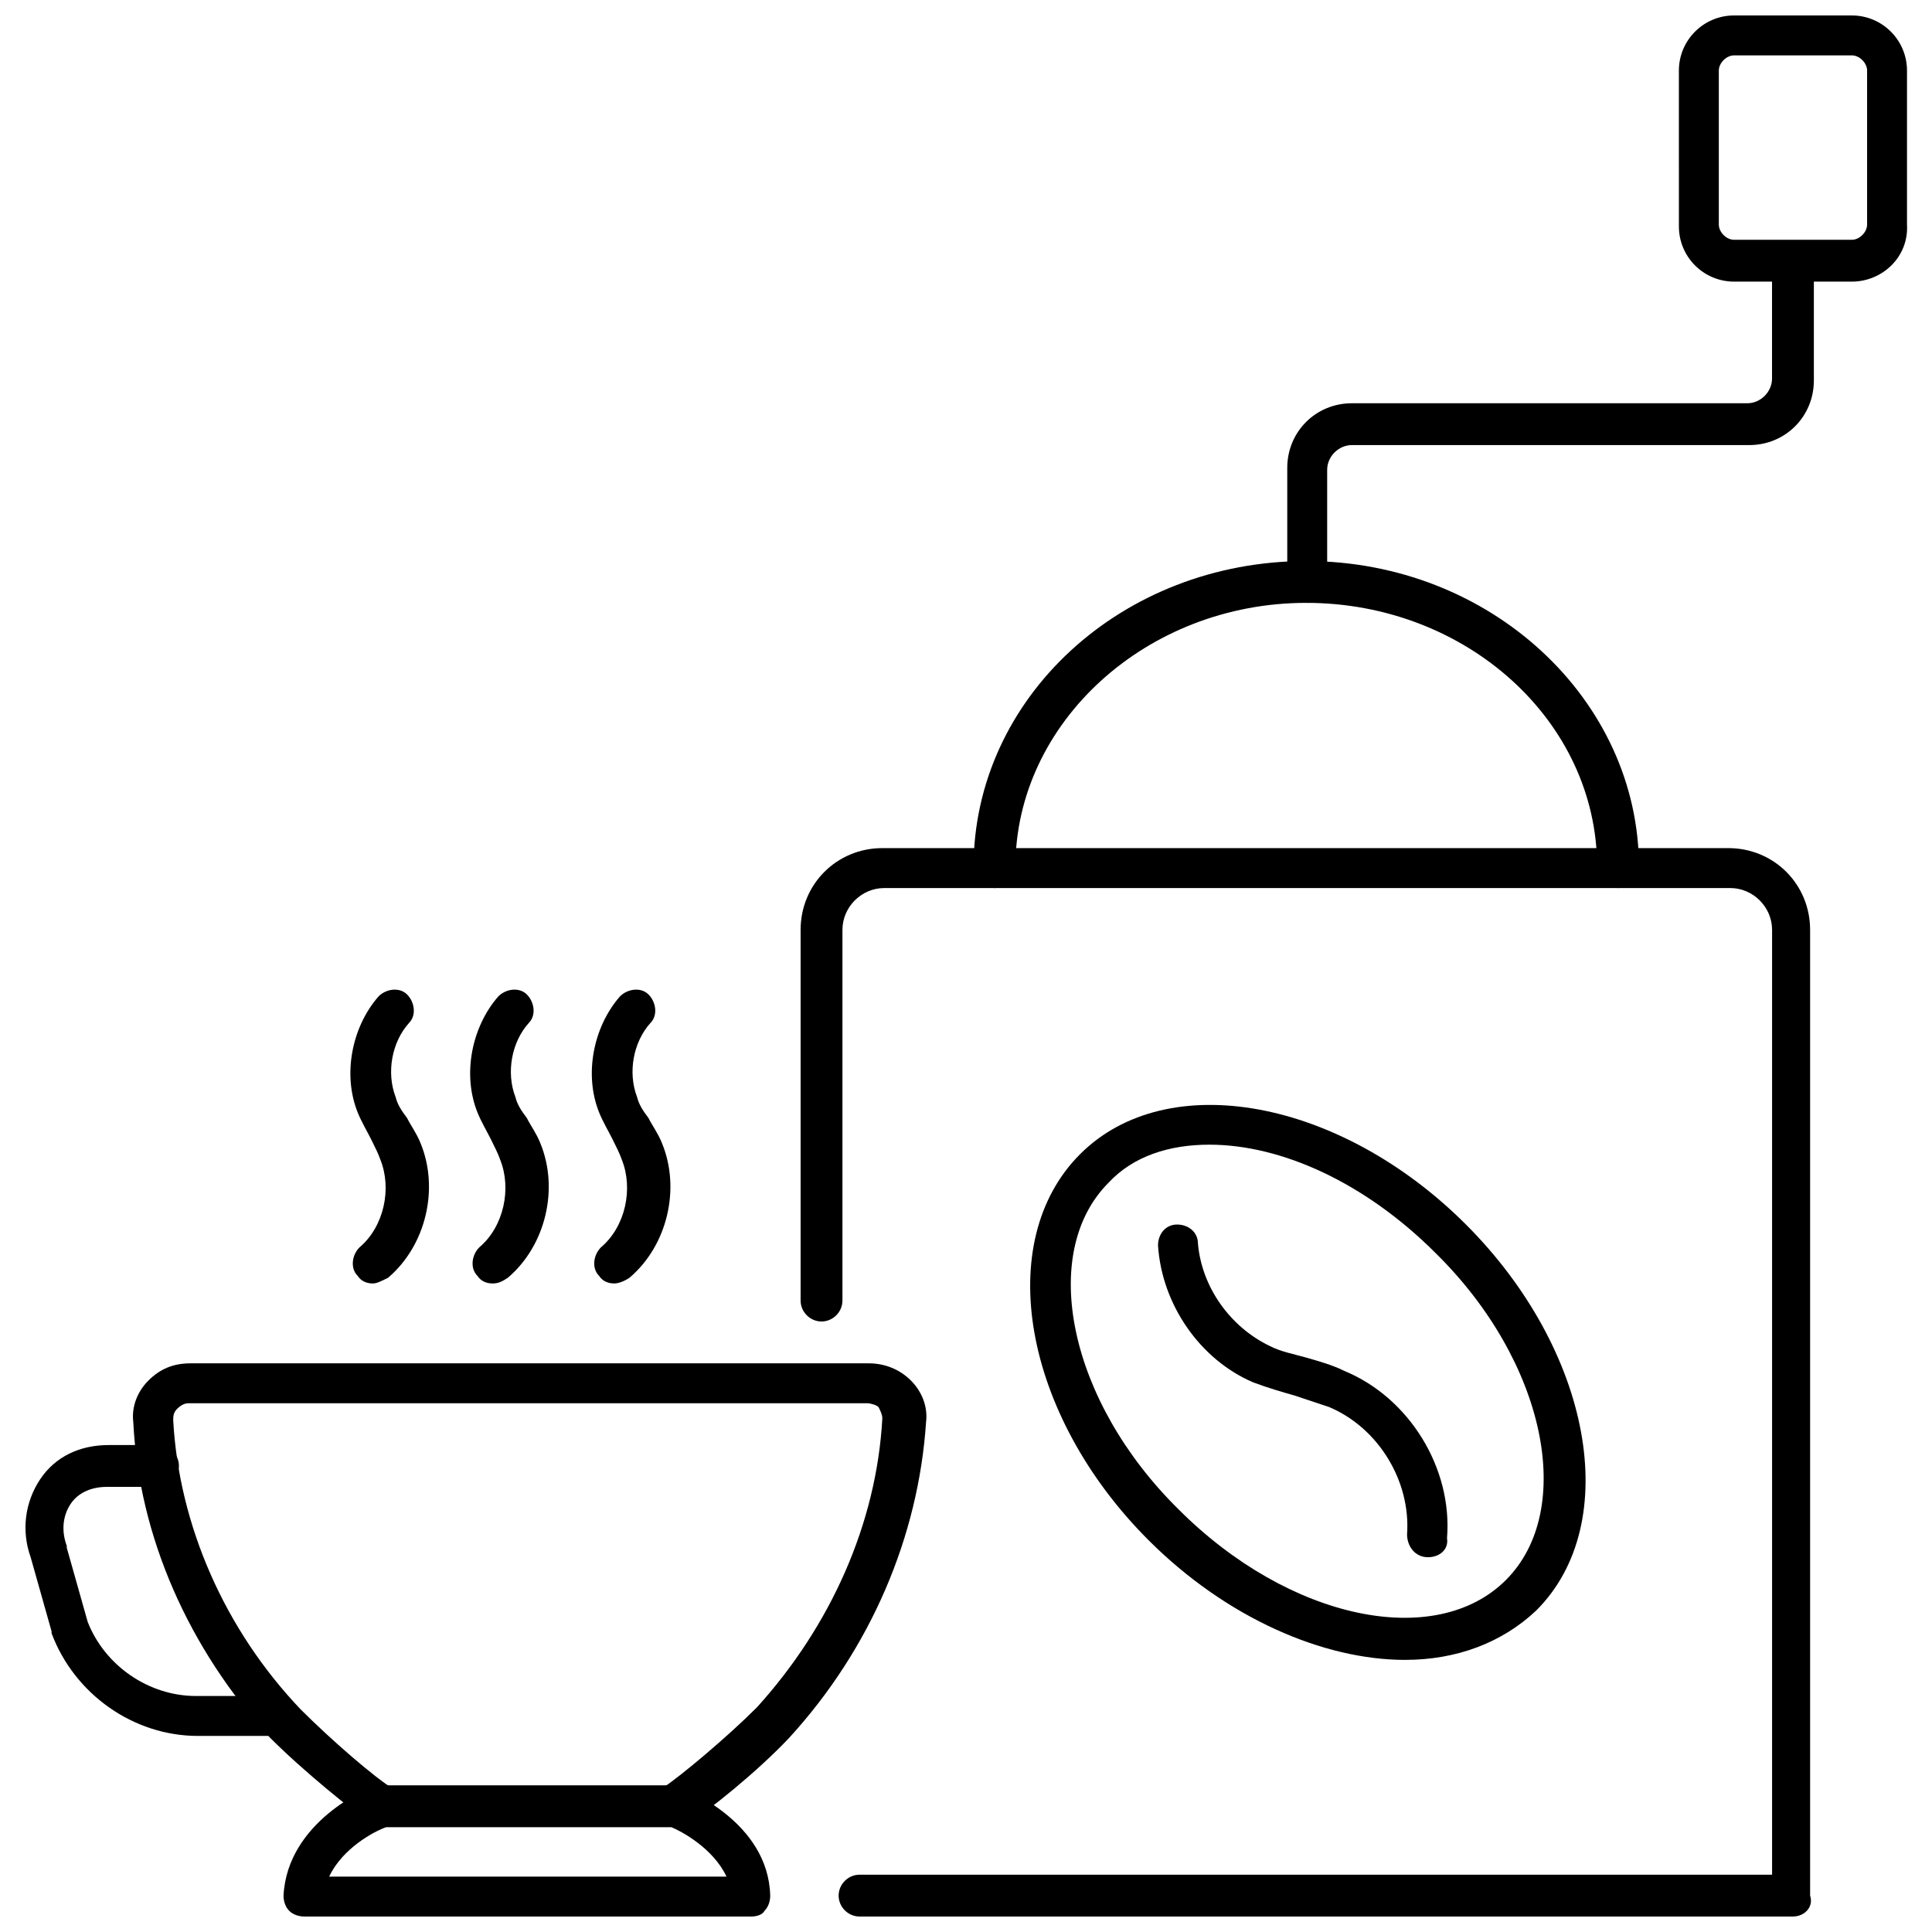 <?xml version="1.0" encoding="UTF-8"?>
<!-- Uploaded to: ICON Repo, www.svgrepo.com, Generator: ICON Repo Mixer Tools -->
<svg width="800px" height="800px" version="1.1" viewBox="144 144 512 512" xmlns="http://www.w3.org/2000/svg">
 <defs>
  <clipPath id="c">
   <path d="m219 617h130v34.902h-130z"/>
  </clipPath>
  <clipPath id="b">
   <path d="m356 368h268v283.9h-268z"/>
  </clipPath>
  <clipPath id="a">
   <path d="m588 148.09h62v70.906h-62z"/>
  </clipPath>
 </defs>
 <path d="m217.62 604.04h-21.16c-17.129 0-32.746-11.082-38.793-27.207v-0.504l-5.543-19.648c-2.519-7.055-1.512-14.609 2.519-20.656s10.578-9.07 18.137-9.07h13.098c3.023 0 5.543 2.519 5.543 5.543s-2.519 5.543-5.543 5.543h-13.602c-4.031 0-7.559 1.512-9.574 4.535s-2.519 7.055-1.008 11.082v0.504l5.543 19.648c4.535 11.586 16.121 19.648 28.719 19.648h21.16c3.023 0 5.543 2.519 5.543 5.543 0.5 2.519-2.019 5.039-5.039 5.039z"/>
 <g clip-path="url(#c)">
  <path d="m343.07 651.9h-118.39c-1.512 0-3.023-0.504-4.031-1.512s-1.512-2.519-1.512-4.031c1.008-19.648 22.672-28.719 23.68-28.719 0.504 0 1.512-0.504 2.016-0.504h77.586c0.504 0 1.512 0 2.016 0.504 1.008 0.504 23.176 9.07 23.68 28.719 0 1.512-0.504 3.023-1.512 4.031-0.504 1.008-2.016 1.512-3.527 1.512zm-111.84-10.578h105.3c-3.527-7.559-12.09-12.09-14.609-13.098h-75.57c-3.027 1.004-11.59 5.539-15.117 13.098z"/>
 </g>
 <path d="m322.91 627.72c-1.512 0-3.527-1.008-4.535-2.519-1.512-2.519-1.008-6.047 1.512-7.559 4.535-3.023 16.625-13.098 24.688-21.16 19.648-21.664 31.738-48.871 33.25-76.578 0-1.008-0.504-2.016-1.008-3.023-0.5-0.5-2.012-1.004-3.019-1.004h-179.86c-1.008 0-2.016 0.504-3.023 1.512-1.008 1.008-1.008 2.016-1.008 3.023 1.512 27.711 13.602 55.418 33.754 76.578 8.062 8.062 19.648 18.137 24.688 21.16 2.519 1.512 3.023 5.039 1.512 7.559s-5.039 3.023-7.559 1.512c-5.039-3.527-17.633-13.602-26.703-22.672-21.66-23.68-34.762-53.406-36.273-83.633-0.504-4.031 1.008-8.062 4.031-11.082 3.023-3.023 6.551-4.535 11.082-4.535h179.86c4.031 0 8.062 1.512 11.082 4.535 3.023 3.023 4.535 7.055 4.031 11.082-2.016 30.23-14.609 59.953-36.273 83.633-8.566 9.07-21.16 19.145-26.703 22.672-1.508 0.5-2.516 0.5-3.523 0.5z"/>
 <g clip-path="url(#b)">
  <path d="m619.16 651.9h-247.37c-3.023 0-5.543-2.519-5.543-5.543s2.519-5.543 5.543-5.543h241.83v-250.39c0-6.047-5.039-11.082-11.082-11.082h-224.2c-6.047 0-11.082 5.039-11.082 11.082v98.242c0 3.023-2.519 5.543-5.543 5.543-3.023 0-5.543-2.519-5.543-5.543v-98.242c0-12.09 9.574-21.664 21.664-21.664h224.2c12.09 0 21.664 9.574 21.664 21.664v255.93c1.008 3.023-1.512 5.543-4.535 5.543z"/>
 </g>
 <path d="m572.8 379.34c-3.023 0-5.543-2.519-5.543-5.543 0-38.793-34.762-70.031-77.082-70.031-42.32 0-77.082 31.738-77.082 70.031 0 3.023-2.519 5.543-5.543 5.543-3.023 0-5.543-2.519-5.543-5.543 0-44.84 39.297-81.113 88.168-81.113 48.871 0 88.168 36.777 88.168 81.113 0 3.023-2.519 5.543-5.543 5.543z"/>
 <path d="m490.68 303.77c-3.023 0-5.543-2.519-5.543-5.543v-30.23c0-9.574 7.559-17.129 17.129-17.129h104.79c3.527 0 6.551-3.023 6.551-6.551v-30.727c0-3.023 2.519-5.543 5.543-5.543s5.543 2.519 5.543 5.543v31.234c0 9.574-7.559 17.129-17.129 17.129h-105.3c-3.527 0-6.551 3.023-6.551 6.551v30.23c0 2.516-2.519 5.035-5.039 5.035z"/>
 <g clip-path="url(#a)">
  <path d="m634.77 218.63h-31.234c-8.062 0-14.609-6.551-14.609-14.609l-0.004-41.316c0-8.062 6.551-14.609 14.609-14.609h31.234c8.062 0 14.609 6.551 14.609 14.609v40.809c0.508 8.566-6.543 15.117-14.605 15.117zm-31.234-59.957c-2.016 0-4.031 2.016-4.031 4.031v40.809c0 2.016 2.016 4.031 4.031 4.031h31.234c2.016 0 4.031-2.016 4.031-4.031v-40.809c0-2.016-2.016-4.031-4.031-4.031z"/>
 </g>
 <path d="m516.38 583.89c-21.664 0-47.359-11.082-68.016-31.738-33.25-33.254-41.312-79.102-18.137-102.28 23.176-23.176 69.023-14.609 102.27 18.641s41.816 79.098 18.641 102.27c-9.066 8.566-21.16 13.102-34.762 13.102zm-51.895-136.54c-10.578 0-20.152 3.023-26.703 10.078-18.641 18.641-10.578 57.938 18.641 86.656 29.223 29.223 68.016 37.281 86.656 18.641s10.578-57.938-18.641-86.656c-18.641-18.641-40.805-28.719-59.953-28.719z"/>
 <path d="m522.43 556.68c-3.527 0-5.543-3.023-5.543-6.047 1.008-14.105-7.559-28.215-20.656-33.754-3.023-1.008-6.047-2.016-9.07-3.023-3.527-1.008-7.055-2.016-11.082-3.527-14.105-6.047-24.184-20.656-25.191-36.273 0-3.023 2.016-5.543 5.039-5.543s5.543 2.016 5.543 5.039c1.008 11.586 8.566 22.168 19.145 27.207 3.023 1.512 6.047 2.016 9.574 3.023 3.527 1.008 7.055 2.016 10.078 3.527 17.129 7.055 28.719 25.695 27.207 44.336 0.496 3.019-2.023 5.035-5.043 5.035z"/>
 <path d="m242.81 484.13c-1.512 0-3.023-0.504-4.031-2.016-2.016-2.016-1.512-5.543 0.504-7.559 6.551-5.543 8.566-15.617 5.543-23.176-0.504-1.512-1.512-3.527-2.519-5.543-1.008-2.016-2.519-4.535-3.527-7.055-4.031-10.078-1.512-22.672 5.543-30.73 2.016-2.016 5.543-2.519 7.559-0.504s2.519 5.543 0.504 7.559c-4.535 5.039-6.047 13.098-3.527 19.648 0.504 2.016 1.512 3.527 3.023 5.543 1.008 2.016 2.519 4.031 3.527 6.551 5.039 12.09 1.512 27.207-8.566 35.77-2.016 1.012-3.023 1.512-4.031 1.512z"/>
 <path d="m274.55 484.13c-1.512 0-3.023-0.504-4.031-2.016-2.016-2.016-1.512-5.543 0.504-7.559 6.551-5.543 8.566-15.617 5.543-23.176-0.504-1.512-1.512-3.527-2.519-5.543s-2.519-4.535-3.527-7.055c-4.031-10.078-1.512-22.672 5.543-30.73 2.016-2.016 5.543-2.519 7.559-0.504s2.519 5.543 0.504 7.559c-4.535 5.039-6.047 13.098-3.527 19.648 0.504 2.016 1.512 3.527 3.023 5.543 1.008 2.016 2.519 4.031 3.527 6.551 5.039 12.09 1.512 27.207-8.566 35.77-1.512 1.012-2.519 1.512-4.031 1.512z"/>
 <path d="m306.79 484.13c-1.512 0-3.023-0.504-4.031-2.016-2.016-2.016-1.512-5.543 0.504-7.559 6.551-5.543 8.566-15.617 5.543-23.176-0.504-1.512-1.512-3.527-2.519-5.543-1.008-2.016-2.519-4.535-3.527-7.055-4.031-10.078-1.512-22.672 5.543-30.73 2.016-2.016 5.543-2.519 7.559-0.504s2.519 5.543 0.504 7.559c-4.535 5.039-6.047 13.098-3.527 19.648 0.504 2.016 1.512 3.527 3.023 5.543 1.008 2.016 2.519 4.031 3.527 6.551 5.039 12.09 1.512 27.207-8.566 35.77-1.512 1.012-3.023 1.512-4.031 1.512z"/>
</svg>